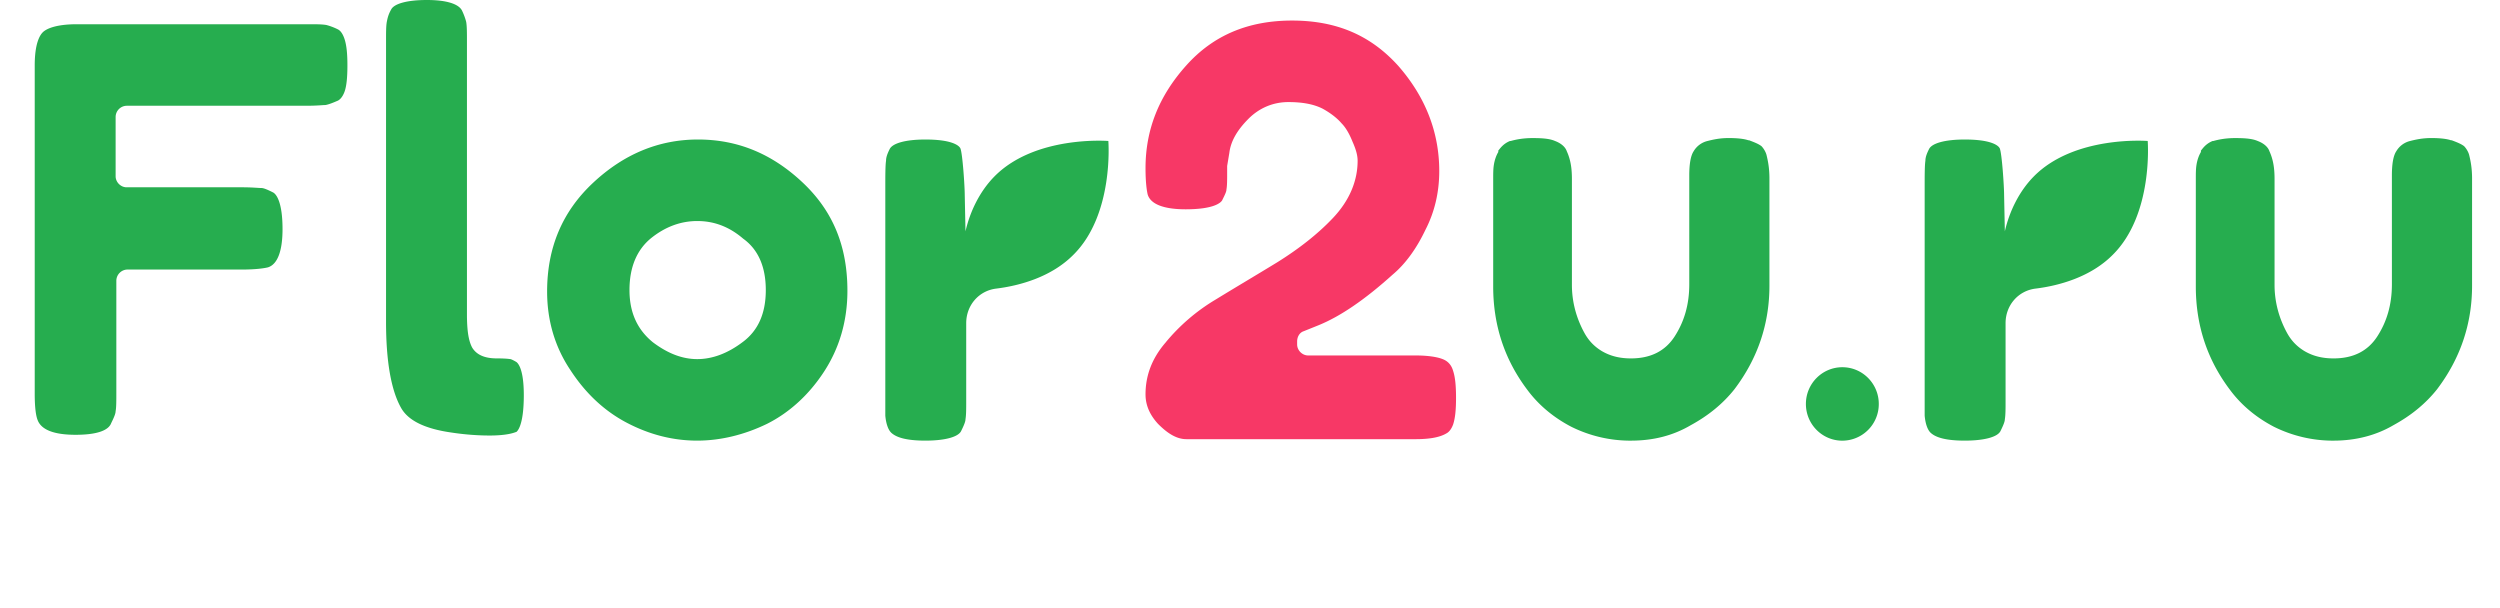 <svg xmlns="http://www.w3.org/2000/svg" width="144" height="35" fill="none">
    <path fill="#26AD4F"
          d="M4.351 25.044c-1.26 0-1.973-.296-2.183-.846-.084-.212-.168-.635-.168-1.523V3.765c0-1.269.294-1.734.462-1.903s.672-.466 1.973-.466h13.267c.503 0 .84 0 1.091.043.168.042.42.127.672.254.168.084.294.296.378.55.126.38.168.888.168 1.522 0 .635-.042 1.185-.168 1.523-.126.339-.294.466-.378.508-.294.127-.504.212-.714.254-.168 0-.462.042-1.133.042H7.29a.65.65 0 0 0-.63.635v3.426c0 .339.294.635.63.635h6.633c.63 0 .966.042 1.134.042.126 0 .335.085.671.254.168.085.546.508.546 2.115 0 1.27-.294 2.03-.84 2.2-.167.042-.63.127-1.51.127H7.331a.65.65 0 0 0-.63.634v6.43c0 .508 0 .889-.042 1.1 0 .127-.084.339-.252.677-.168.465-.923.677-2.057.677M28.198 25.086c-.588 0-1.344-.042-2.183-.17q-2.268-.317-2.897-1.395c-.588-1.016-.882-2.708-.882-4.992V2.369c0-.508 0-.846.042-1.1.042-.211.084-.423.252-.72.168-.337.924-.549 2.057-.549 1.092 0 1.806.212 2.016.592.125.254.21.508.251.677.042.254.042.635.042 1.1v15.737c0 1.227.168 1.65.294 1.903.252.423.714.635 1.428.635.588 0 .755.042.797.042 0 0 .126.043.336.17.042.042.42.296.42 1.903 0 1.777-.378 2.073-.42 2.115-.126.043-.504.212-1.553.212M40.162 25.38q-2.078 0-4.03-1.015t-3.275-3.046c-.881-1.311-1.343-2.834-1.343-4.526 0-2.538.881-4.611 2.645-6.261 1.763-1.65 3.778-2.496 6.045-2.496s4.24.804 6.004 2.454 2.603 3.68 2.603 6.26c0 1.735-.462 3.3-1.344 4.654-.881 1.354-2.015 2.369-3.274 3.003-1.302.635-2.687.973-4.03.973m0-12.648c-.965 0-1.847.338-2.645.973-.84.677-1.26 1.692-1.26 3.003s.463 2.285 1.344 3.004c.84.634 1.68.973 2.561.973.882 0 1.763-.339 2.603-.973.924-.677 1.344-1.692 1.344-3.004 0-1.311-.42-2.326-1.302-2.96-.84-.72-1.721-1.016-2.645-1.016"/>
    <path fill="#F73866"
          d="M68.334 25.296c-.63 0-1.176-.423-1.638-.888-.462-.508-.714-1.058-.714-1.692 0-1.1.378-2.073 1.134-2.961a11.1 11.1 0 0 1 2.897-2.496c1.175-.72 2.393-1.439 3.568-2.158 1.218-.761 2.31-1.607 3.191-2.538.966-1.015 1.427-2.157 1.427-3.3 0-.296-.084-.634-.293-1.1-.168-.422-.378-.803-.63-1.057-.252-.296-.63-.592-1.092-.846-.504-.254-1.133-.38-1.973-.38-.882 0-1.68.338-2.309.972-.63.635-1.008 1.27-1.091 1.946l-.127.762v.338c0 .465 0 .804-.041 1.015 0 .127-.084.296-.252.635-.084.127-.462.508-2.1.508-1.259 0-2.015-.297-2.183-.847-.042-.169-.126-.634-.126-1.522 0-2.2.756-4.146 2.352-5.923 1.553-1.734 3.568-2.58 6.087-2.58 2.56 0 4.534.846 6.13 2.622 1.553 1.777 2.35 3.808 2.35 6.05 0 1.184-.251 2.326-.797 3.384-.504 1.058-1.134 1.946-1.89 2.58q-2.392 2.158-4.282 2.92l-.84.338c-.251.084-.377.338-.377.592v.17c0 .338.294.634.63.634h6.171c1.05 0 1.511.17 1.68.254q.377.19.503.634c.126.38.168.889.168 1.565 0 .635-.042 1.143-.168 1.523-.126.339-.294.466-.378.508-.42.254-1.05.338-1.805.338z"/>
    <path fill="#26AD4F"
          d="M93.943 25.382a7.65 7.65 0 0 1-3.443-.804c-1.05-.55-1.89-1.269-2.519-2.115-1.343-1.777-1.973-3.765-1.973-5.965v-6.134c0-.38 0-.634.042-.888s.126-.508.252-.72v-.084c.084-.084.252-.38.671-.55h.042c.294-.084.714-.169 1.26-.169.63 0 1.007.042 1.301.17.336.126.588.338.672.592.252.55.294 1.1.294 1.607v6.092c0 .973.252 1.903.714 2.75.252.465.587.803 1.007 1.057.504.296 1.05.423 1.68.423q1.7 0 2.519-1.269c.545-.846.84-1.82.84-3.003V10.11q0-1.016.251-1.396a1.27 1.27 0 0 1 .798-.593c.336-.084.713-.169 1.217-.169q.756 0 1.134.127h.042c.336.127.546.212.714.338.125.127.251.339.293.508.084.339.168.762.168 1.354v6.176q0 3.3-2.015 5.965c-.672.846-1.511 1.523-2.519 2.073-1.007.592-2.14.888-3.442.888M134.414 25.382a7.65 7.65 0 0 1-3.442-.804c-1.05-.55-1.89-1.269-2.519-2.115-1.344-1.777-1.974-3.765-1.974-5.965v-6.134c0-.38 0-.634.042-.888s.126-.508.252-.72v-.084c.084-.084.252-.38.672-.55h.042c.294-.084.714-.169 1.26-.169.629 0 1.007.042 1.301.17.336.126.588.338.672.592.252.55.294 1.1.294 1.607v6.092c0 .973.252 1.903.713 2.75.252.465.588.803 1.008 1.057.504.296 1.05.423 1.679.423q1.7 0 2.519-1.269c.546-.846.84-1.82.84-3.003V10.11q0-1.016.252-1.396a1.27 1.27 0 0 1 .797-.593c.336-.084.714-.169 1.218-.169q.756 0 1.134.127h.042c.335.127.545.212.713.338.126.127.252.339.294.508.084.339.168.762.168 1.354v6.176q0 3.3-2.015 5.965c-.672.846-1.512 1.523-2.519 2.073-1.008.592-2.183.888-3.443.888M63.84 8.12s-4.197-.338-6.548 2.031c-.882.889-1.428 2.073-1.68 3.173l-.042-2.073c0-.508-.126-2.411-.252-2.707-.084-.17-.503-.508-2.015-.508-1.133 0-1.889.212-2.057.55-.126.254-.21.465-.21.677-.042.254-.042.93-.042 1.438v13.241c.042.465.168.846.378 1.015.252.212.756.423 1.931.423 1.134 0 1.89-.211 2.057-.55.168-.338.252-.55.252-.676.042-.254.042-.593.042-1.1v-4.442c0-1.015.714-1.861 1.721-1.988 1.386-.17 3.191-.677 4.45-1.946 2.352-2.327 2.016-6.557 2.016-6.557M123.708 8.12s-4.198-.338-6.549 2.031c-.882.889-1.428 2.073-1.68 3.173l-.042-2.073c0-.508-.125-2.411-.251-2.707-.084-.17-.504-.508-2.016-.508-1.133 0-1.889.212-2.057.55-.126.254-.21.465-.21.677-.042.254-.042.93-.042 1.438v13.241c.042.465.168.846.378 1.015.252.212.756.423 1.931.423 1.134 0 1.89-.211 2.058-.55.167-.338.251-.55.251-.676.042-.254.042-.593.042-1.1v-4.442c0-1.015.714-1.861 1.722-1.988 1.385-.17 3.19-.677 4.45-1.946 2.351-2.327 2.015-6.557 2.015-6.557M106.119 25.383a2.107 2.107 0 0 0 2.099-2.116c0-1.168-.94-2.115-2.099-2.115s-2.099.947-2.099 2.115.939 2.116 2.099 2.116"/>
</svg>
